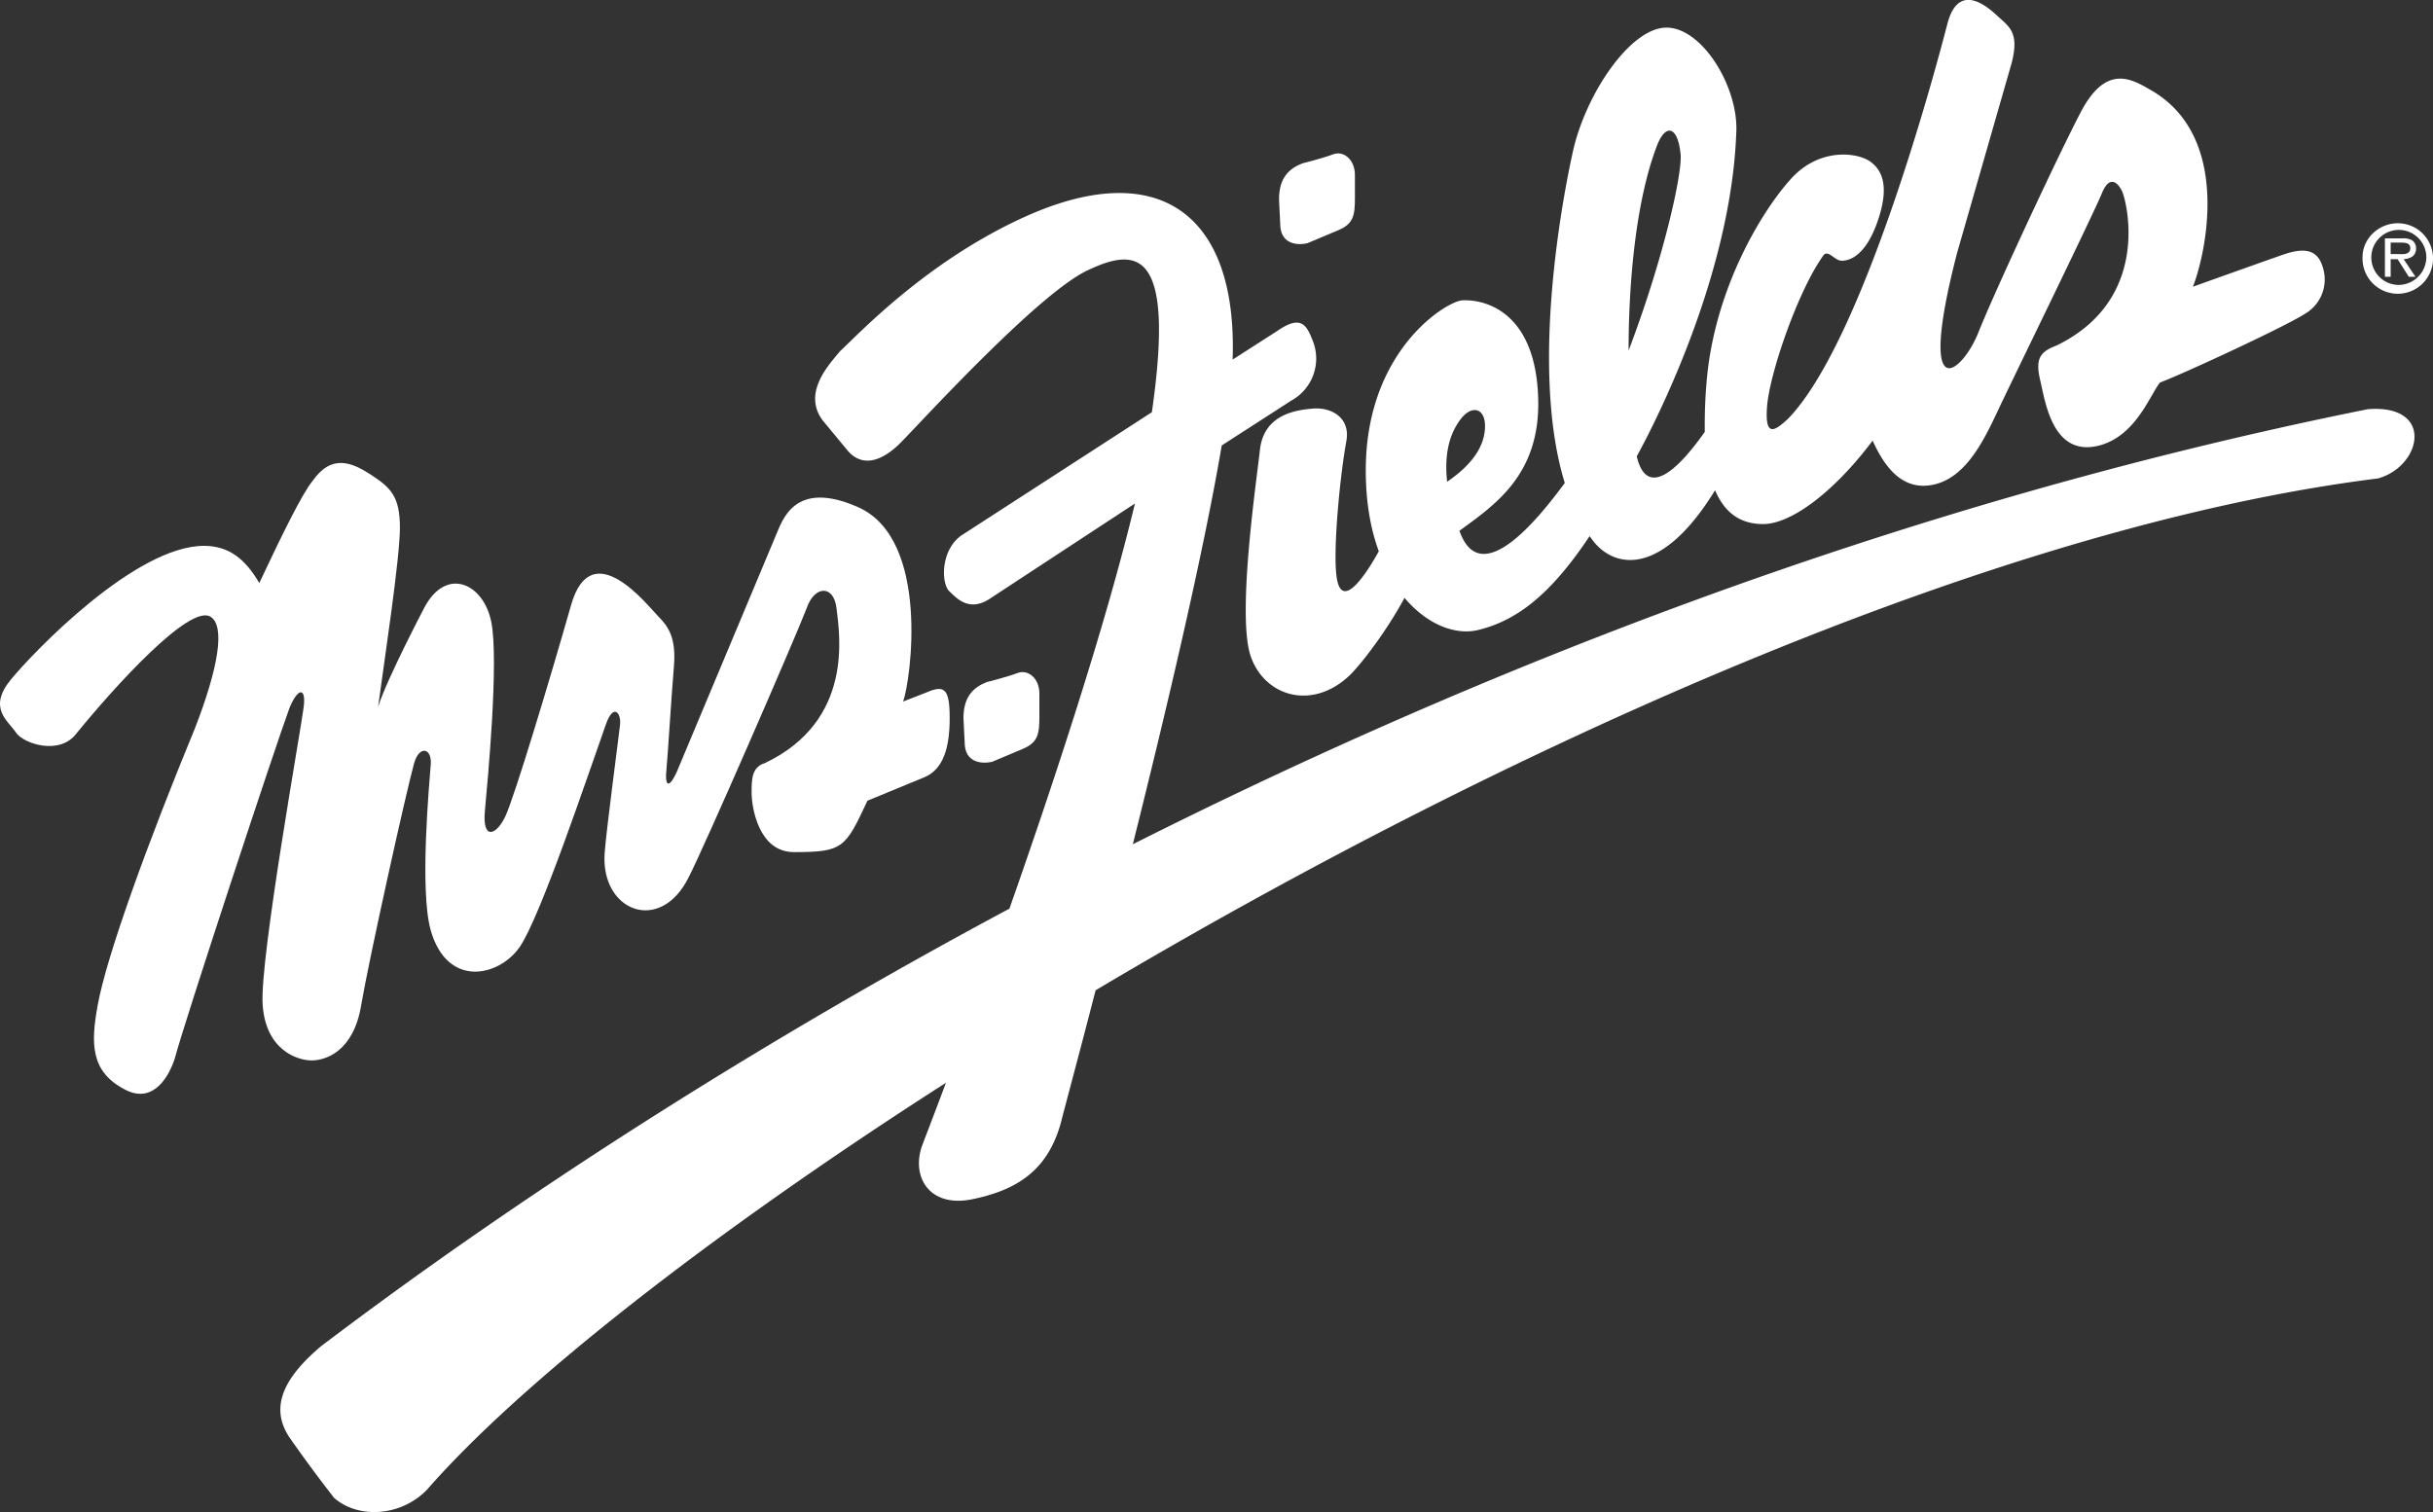 <svg xmlns="http://www.w3.org/2000/svg" viewBox="0 0 804.54 500.11"><rect x="0" y="0" width="804.54" height="500.11" fill="#333333" stroke="none"/><g id="Layer_2" data-name="Layer 2"><g id="layer"><path d="M792.94,73.84c-6.4,0-11.7,5.1-11.7,11.2a11.66,11.66,0,1,0,11.7-11.2m0,20.4a9.1,9.1,0,1,1,9.4-9.2,9.25,9.25,0,0,1-9.4,9.2" style="fill:#fff;fill-rule:evenodd"/><path d="M798.94,82.14a3.07,3.07,0,0,0-1.4-2.7,5.92,5.92,0,0,0-3.2-.6h-5.7v12.7h1.9v-5.8h2.3l3.7,5.8h2.2l-3.9-5.8c2.3-.2,4.1-1.1,4.1-3.6m-6.3,1.9h-2.1v-3.8h3.4c1.6,0,3.1.2,3.1,1.9-.1,2.3-2.6,1.9-4.4,1.9" style="fill:#fff;fill-rule:evenodd"/><path d="M783,135.34c-157.2,31.6-296.9,87.8-408.4,143.9,11.3-45.1,23.5-97,29.4-131.9l23.1-14.9a15.83,15.83,0,0,0,7.2-19.2c-2.1-5.5-3.8-9.4-11.9-3.8l-14.8,9.5c1.7-48.5-24.8-67.8-70.3-46.5-31.9,14.9-53.6,38.3-59.6,43.8-3,3.8-12.8,13.6-5.5,23l8.1,9.8c4.7,5.5,11.1,3.8,17.4-2.5s45.1-49,61.7-57,29.3-7.3,21.5,46.8l-63.2,40.9c-6.8,5.1-6.4,15.8-3.8,18.3s6.8,7.2,14,2.1l47.4-31.1c-9.6,40-26.6,91.6-41.5,134-124.1,66.4-206.1,128.5-227.6,144.7-11.1,9.4-17.9,19.6-10.2,30.6s14.5,19.6,14.5,19.6c7.7,6.8,21.7,6.4,30.6-2.6,30.6-35.1,93.4-84.5,171.7-134.7-4.1,11-7,18.4-7.8,20.6-3.8,10.2,2.1,20.9,16.6,17.9s25.1-9.4,29.4-26c1.1-4.4,5.5-20.6,11.3-43.1,133-79.1,296.4-153.4,424.1-169.3,14.5-4.1,18.7-24.6-3.4-22.9" style="fill:#fff;fill-rule:evenodd"/><path d="M328,252l10.2-4.3c5.1-2.1,5.5-5.1,5.5-10.6v-7.7c0-5.1-3.8-8.1-7.2-6.8s-10.2,3-10.2,3c-4.3,1.7-7.7,4.7-7.7,11.9l.4,8.1c0,6.4,5.2,7.2,9,6.4" style="fill:#fff;fill-rule:evenodd"/><path d="M119.44,332.44c2.6-15.3,14.9-70.7,17.5-80,1.7-6,5.9-5.1,5.5.4s-3.8,41.6,0,54.9c5.5,19.2,22.6,15.3,29.4,5.5s22.4-56.4,28.5-73.6c2.5-7.2,5.1-3.8,4.7,0s-4.6,35.3-5.1,42.6c-1.3,19.2,18.3,26.8,27.7,8.1,5.1-9.8,34.9-78.3,39.2-89.4,2.5-7.2,8.9-7.7,9.8.4s6,37-23.8,51.1c-4.3,1.3-4.3,5.5-4.3,9.8s2.1,19.6,14,19.6c16.2,0,17-1.3,24.3-17l18.7-7.7c6.4-2.6,8.5-9.8,8.5-19.6s-1.7-11.1-7.7-8.5l-7.7,3c2.5-6.8,9.1-53.7-14.9-64.3-21.3-9.4-25.1,4.7-27.2,9.4l-32.8,78.3c-3,6.4-3.8,3.4-3.4-.4s1.7-25.1,2.5-34.5-1.7-13.2-5.1-16.6-22.1-27.7-28.9-3.8-18.7,63.4-21.7,69.8-7.7,8.1-6.8-1.7,4.7-49.8,2.1-62.6-14.9-18.3-22.1-4.7c0,0-12.3,23.4-15.3,32.8,2.1-15.7,7.2-48.9,7.2-59.2s-3-13.2-9.4-17.4-13.2-7.2-19.6,2.1c-3.2,3.9-9.6,16.8-17.5,33.6-4.7-8.1-10.2-12.3-18.3-12.3-22.6,0-56.2,34.9-63.9,44.3s-.8,13.6,1.7,17.4,14.5,7.7,20,.4c13.2-16.2,37.4-42.7,44.3-38.7,5.1,3,2.6,17.2-5.1,37-15.1,36.6-29.3,75.3-32.2,91.9-2.1,11.9-2.6,21.7,9.4,27.7,9.4,4.7,14.5-5.1,16.2-10.6,3-11.5,33.6-104.3,37.9-115.8,2.6-6.4,5.5-7.2,4.7-.4s-14.5,83-13.6,98.3,11.5,18.7,16.2,18.7,13.9-3,16.4-18.3" style="fill:#fff;fill-rule:evenodd"/><path d="M432.34,80.44l10.2-4.3c5.1-2.1,5.5-5.1,5.5-10.6v-7.7c0-5.1-3.8-8.1-7.2-6.8s-10.2,3-10.2,3c-4.3,1.7-7.7,4.7-7.7,11.9l.4,8.1c0,6.4,5.1,7.3,9,6.4" style="fill:#fff;fill-rule:evenodd"/><path d="M768.14,88.54c-1.7-6-6-6.8-13.2-4.3s-29.8,10.6-29.8,10.6c3.8-9.4,13.6-49.4-14-65.1-6-3.4-14.5-8.9-23,7.2-7.5,14.3-28.8,60-34,73.2-5.1,12.8-20.6,26.4-7-26.4l18.1-63c2.6-10.2-.9-11.9-5.1-15.8s-12.8-10.2-16.2,3-27.7,105.1-52.8,130.7c-3.8,3.4-7.7,6.8-6.8-4.3s10.2-37.9,18.3-49.4c1.7-3,3.8,1.3,6.4,1.3,3,0,8.1-2.1,11.9-13.2s1.7-16.6-2.5-19.6-16.6-4.7-26,5.5-25.5,36.2-28.1,67.3a164,164,0,0,0-.6,16.6c-7.3,10.4-18.9,23.4-22.5,8.1,9.9-18.1,31.3-63.7,32.9-106.9.9-15.3-11.5-35.3-23.4-34.9s-26.4,22.1-30.6,40.9c-2.1,9.4-14.9,70.1-2.7,109.7-9.2,12.5-27.9,35.4-34.8,15.9v-.1c11.4-8.4,26.8-18.4,26-43.8-.8-28.1-17-32.8-25.1-32.4-5.1.3-31.5,16.2-31.9,55.3-.1,10.9,1.5,20.1,4.3,27.7-4.6,8.3-12.9,20.7-14.1,7.2-.9-9.4,1.3-32.4,3.4-43.8,1.3-7.7-5.1-11.1-11.1-10.6s-16.2,2.1-17.5,13.6-7.7,55.3-3,68.5,20.4,17.9,32.8,6c4.4-4.4,12.6-15.4,18-25.5,7.5,8.9,16.9,12.5,24.5,10.6,13-3.2,24.1-12.1,36.7-31,.4.5.8,1.1,1.2,1.6,7.1,9.1,22.7,11.9,40.3-16.8,3.1,7.4,8.3,11.2,15.9,11.2,9.1,0,23.2-10.3,36.2-27.6,3.3,7.3,8.8,16.1,18.7,14.8,13.2-1.7,19.4-18,24.7-28.9,5.5-11.5,29.8-61.3,32.4-67.7s5.5-3.4,6.8-.4,9.8,35.3-21.7,50.7c-5.5,2.1-7.2,4.3-5.5,11.5s4.1,25.3,19.2,21.7c12.3-3,17-16.6,20.4-20.9,8.9-3.4,41.7-18.7,47.7-22.6a13.12,13.12,0,0,0,6.2-15.4m-285.2,50.2c3.8-5.1,8.5-3.8,8.1,3-.3,5.3-3.3,11.3-12.5,17.6-1.2-10.9,1.7-17,4.4-20.6m55.6-22.8c0-22.6,2.4-49,9.1-67,3-8.5,7.2-7.3,8.1,2.1.6,6.3-5.6,34.4-17.2,64.9" style="fill:#fff;fill-rule:evenodd"/></g></g></svg>